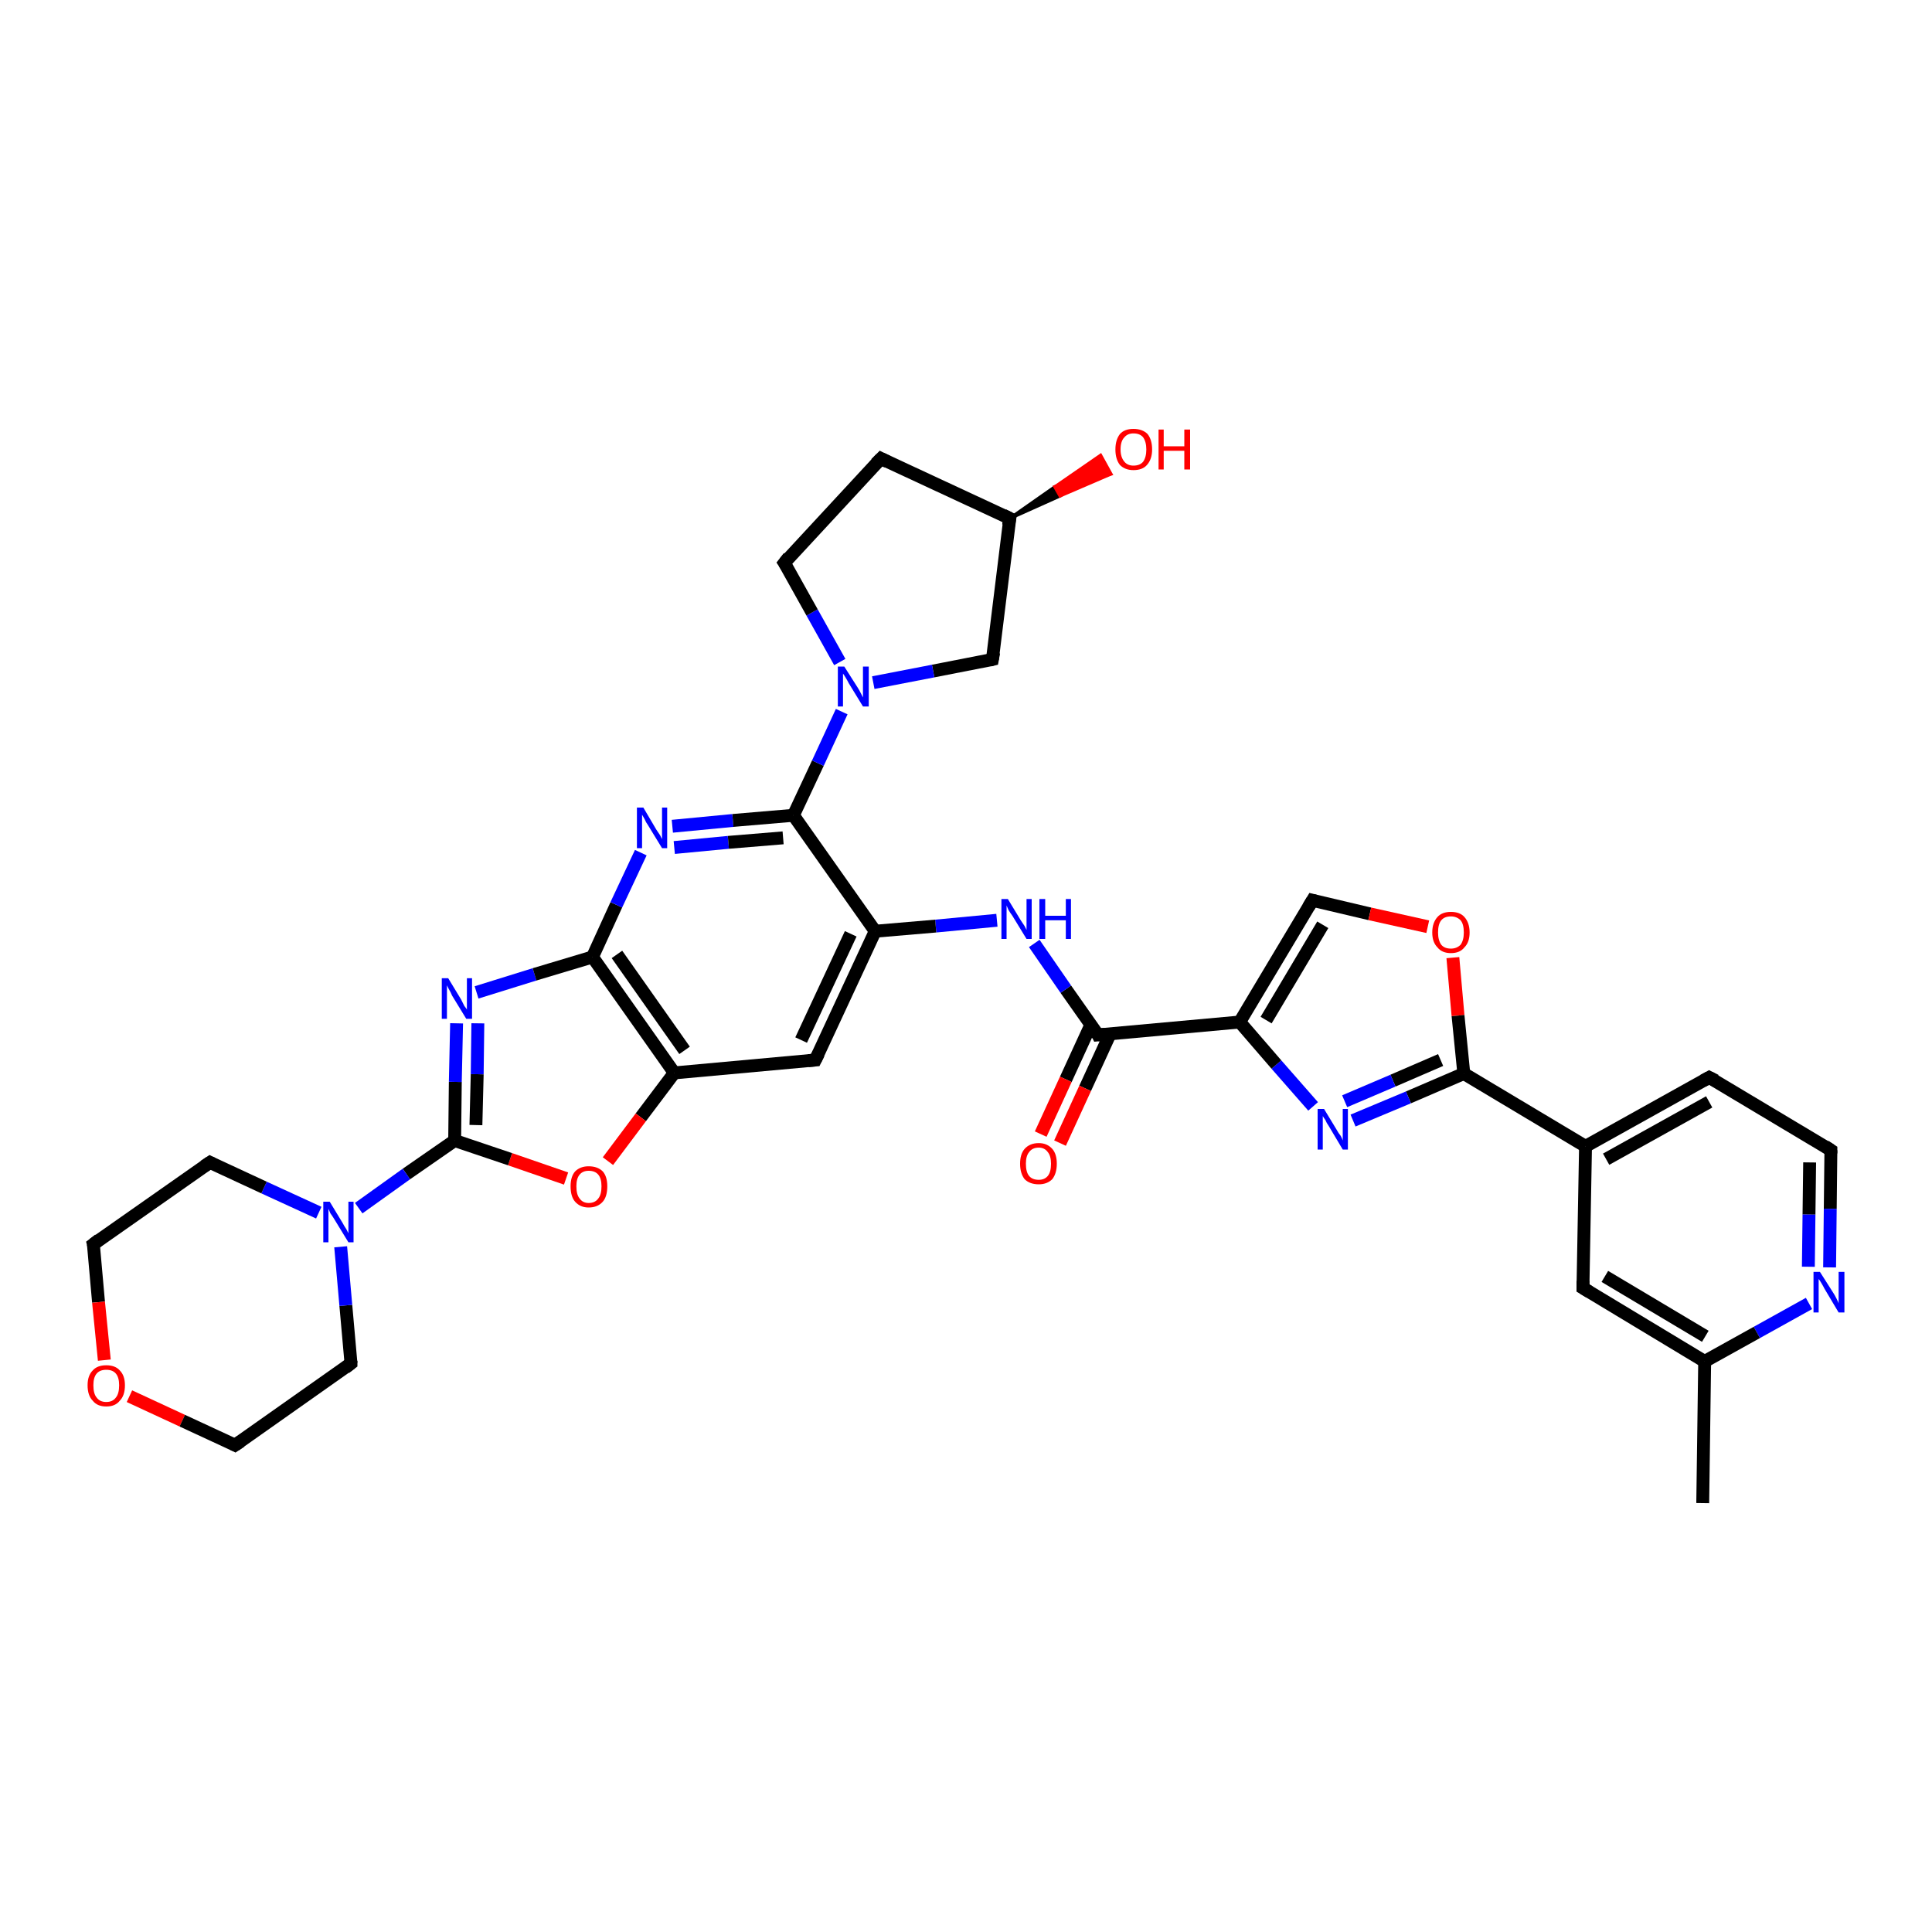 <?xml version='1.0' encoding='iso-8859-1'?>
<svg version='1.1' baseProfile='full'
              xmlns='http://www.w3.org/2000/svg'
                      xmlns:rdkit='http://www.rdkit.org/xml'
                      xmlns:xlink='http://www.w3.org/1999/xlink'
                  xml:space='preserve'
width='300px' height='300px' viewBox='0 0 300 300'>
<!-- END OF HEADER -->
<rect style='opacity:1.0;fill:#FFFFFF;stroke:none' width='300.0' height='300.0' x='0.0' y='0.0'> </rect>
<path class='bond-0 atom-0 atom-1' d='M 264.4,233.4 L 264.7,211.4' style='fill:none;fill-rule:evenodd;stroke:#000000;stroke-width:2.0px;stroke-linecap:butt;stroke-linejoin:miter;stroke-opacity:1' />
<path class='bond-1 atom-1 atom-2' d='M 264.7,211.4 L 245.8,200.0' style='fill:none;fill-rule:evenodd;stroke:#000000;stroke-width:2.0px;stroke-linecap:butt;stroke-linejoin:miter;stroke-opacity:1' />
<path class='bond-1 atom-1 atom-2' d='M 264.8,207.5 L 249.2,198.2' style='fill:none;fill-rule:evenodd;stroke:#000000;stroke-width:2.0px;stroke-linecap:butt;stroke-linejoin:miter;stroke-opacity:1' />
<path class='bond-2 atom-2 atom-3' d='M 245.8,200.0 L 246.2,178.0' style='fill:none;fill-rule:evenodd;stroke:#000000;stroke-width:2.0px;stroke-linecap:butt;stroke-linejoin:miter;stroke-opacity:1' />
<path class='bond-3 atom-3 atom-4' d='M 246.2,178.0 L 265.4,167.3' style='fill:none;fill-rule:evenodd;stroke:#000000;stroke-width:2.0px;stroke-linecap:butt;stroke-linejoin:miter;stroke-opacity:1' />
<path class='bond-3 atom-3 atom-4' d='M 249.4,180.0 L 265.4,171.1' style='fill:none;fill-rule:evenodd;stroke:#000000;stroke-width:2.0px;stroke-linecap:butt;stroke-linejoin:miter;stroke-opacity:1' />
<path class='bond-4 atom-4 atom-5' d='M 265.4,167.3 L 284.3,178.6' style='fill:none;fill-rule:evenodd;stroke:#000000;stroke-width:2.0px;stroke-linecap:butt;stroke-linejoin:miter;stroke-opacity:1' />
<path class='bond-5 atom-5 atom-6' d='M 284.3,178.6 L 284.2,187.7' style='fill:none;fill-rule:evenodd;stroke:#000000;stroke-width:2.0px;stroke-linecap:butt;stroke-linejoin:miter;stroke-opacity:1' />
<path class='bond-5 atom-5 atom-6' d='M 284.2,187.7 L 284.1,196.8' style='fill:none;fill-rule:evenodd;stroke:#0000FF;stroke-width:2.0px;stroke-linecap:butt;stroke-linejoin:miter;stroke-opacity:1' />
<path class='bond-5 atom-5 atom-6' d='M 281.0,180.5 L 280.9,188.6' style='fill:none;fill-rule:evenodd;stroke:#000000;stroke-width:2.0px;stroke-linecap:butt;stroke-linejoin:miter;stroke-opacity:1' />
<path class='bond-5 atom-5 atom-6' d='M 280.9,188.6 L 280.8,196.7' style='fill:none;fill-rule:evenodd;stroke:#0000FF;stroke-width:2.0px;stroke-linecap:butt;stroke-linejoin:miter;stroke-opacity:1' />
<path class='bond-6 atom-3 atom-7' d='M 246.2,178.0 L 227.3,166.7' style='fill:none;fill-rule:evenodd;stroke:#000000;stroke-width:2.0px;stroke-linecap:butt;stroke-linejoin:miter;stroke-opacity:1' />
<path class='bond-7 atom-7 atom-8' d='M 227.3,166.7 L 218.7,170.4' style='fill:none;fill-rule:evenodd;stroke:#000000;stroke-width:2.0px;stroke-linecap:butt;stroke-linejoin:miter;stroke-opacity:1' />
<path class='bond-7 atom-7 atom-8' d='M 218.7,170.4 L 210.1,174.0' style='fill:none;fill-rule:evenodd;stroke:#0000FF;stroke-width:2.0px;stroke-linecap:butt;stroke-linejoin:miter;stroke-opacity:1' />
<path class='bond-7 atom-7 atom-8' d='M 223.7,164.6 L 216.3,167.8' style='fill:none;fill-rule:evenodd;stroke:#000000;stroke-width:2.0px;stroke-linecap:butt;stroke-linejoin:miter;stroke-opacity:1' />
<path class='bond-7 atom-7 atom-8' d='M 216.3,167.8 L 208.8,171.0' style='fill:none;fill-rule:evenodd;stroke:#0000FF;stroke-width:2.0px;stroke-linecap:butt;stroke-linejoin:miter;stroke-opacity:1' />
<path class='bond-8 atom-8 atom-9' d='M 203.9,171.8 L 198.2,165.3' style='fill:none;fill-rule:evenodd;stroke:#0000FF;stroke-width:2.0px;stroke-linecap:butt;stroke-linejoin:miter;stroke-opacity:1' />
<path class='bond-8 atom-8 atom-9' d='M 198.2,165.3 L 192.5,158.7' style='fill:none;fill-rule:evenodd;stroke:#000000;stroke-width:2.0px;stroke-linecap:butt;stroke-linejoin:miter;stroke-opacity:1' />
<path class='bond-9 atom-9 atom-10' d='M 192.5,158.7 L 203.8,139.8' style='fill:none;fill-rule:evenodd;stroke:#000000;stroke-width:2.0px;stroke-linecap:butt;stroke-linejoin:miter;stroke-opacity:1' />
<path class='bond-9 atom-9 atom-10' d='M 196.6,158.4 L 205.4,143.6' style='fill:none;fill-rule:evenodd;stroke:#000000;stroke-width:2.0px;stroke-linecap:butt;stroke-linejoin:miter;stroke-opacity:1' />
<path class='bond-10 atom-10 atom-11' d='M 203.8,139.8 L 212.7,141.9' style='fill:none;fill-rule:evenodd;stroke:#000000;stroke-width:2.0px;stroke-linecap:butt;stroke-linejoin:miter;stroke-opacity:1' />
<path class='bond-10 atom-10 atom-11' d='M 212.7,141.9 L 221.7,143.9' style='fill:none;fill-rule:evenodd;stroke:#FF0000;stroke-width:2.0px;stroke-linecap:butt;stroke-linejoin:miter;stroke-opacity:1' />
<path class='bond-11 atom-9 atom-12' d='M 192.5,158.7 L 170.5,160.7' style='fill:none;fill-rule:evenodd;stroke:#000000;stroke-width:2.0px;stroke-linecap:butt;stroke-linejoin:miter;stroke-opacity:1' />
<path class='bond-12 atom-12 atom-13' d='M 169.4,159.1 L 165.5,167.6' style='fill:none;fill-rule:evenodd;stroke:#000000;stroke-width:2.0px;stroke-linecap:butt;stroke-linejoin:miter;stroke-opacity:1' />
<path class='bond-12 atom-12 atom-13' d='M 165.5,167.6 L 161.6,176.1' style='fill:none;fill-rule:evenodd;stroke:#FF0000;stroke-width:2.0px;stroke-linecap:butt;stroke-linejoin:miter;stroke-opacity:1' />
<path class='bond-12 atom-12 atom-13' d='M 172.4,160.5 L 168.5,169.0' style='fill:none;fill-rule:evenodd;stroke:#000000;stroke-width:2.0px;stroke-linecap:butt;stroke-linejoin:miter;stroke-opacity:1' />
<path class='bond-12 atom-12 atom-13' d='M 168.5,169.0 L 164.6,177.5' style='fill:none;fill-rule:evenodd;stroke:#FF0000;stroke-width:2.0px;stroke-linecap:butt;stroke-linejoin:miter;stroke-opacity:1' />
<path class='bond-13 atom-12 atom-14' d='M 170.5,160.7 L 165.5,153.6' style='fill:none;fill-rule:evenodd;stroke:#000000;stroke-width:2.0px;stroke-linecap:butt;stroke-linejoin:miter;stroke-opacity:1' />
<path class='bond-13 atom-12 atom-14' d='M 165.5,153.6 L 160.6,146.5' style='fill:none;fill-rule:evenodd;stroke:#0000FF;stroke-width:2.0px;stroke-linecap:butt;stroke-linejoin:miter;stroke-opacity:1' />
<path class='bond-14 atom-14 atom-15' d='M 154.8,142.9 L 145.3,143.8' style='fill:none;fill-rule:evenodd;stroke:#0000FF;stroke-width:2.0px;stroke-linecap:butt;stroke-linejoin:miter;stroke-opacity:1' />
<path class='bond-14 atom-14 atom-15' d='M 145.3,143.8 L 135.9,144.6' style='fill:none;fill-rule:evenodd;stroke:#000000;stroke-width:2.0px;stroke-linecap:butt;stroke-linejoin:miter;stroke-opacity:1' />
<path class='bond-15 atom-15 atom-16' d='M 135.9,144.6 L 126.6,164.6' style='fill:none;fill-rule:evenodd;stroke:#000000;stroke-width:2.0px;stroke-linecap:butt;stroke-linejoin:miter;stroke-opacity:1' />
<path class='bond-15 atom-15 atom-16' d='M 132.1,145.0 L 124.4,161.5' style='fill:none;fill-rule:evenodd;stroke:#000000;stroke-width:2.0px;stroke-linecap:butt;stroke-linejoin:miter;stroke-opacity:1' />
<path class='bond-16 atom-16 atom-17' d='M 126.6,164.6 L 104.7,166.6' style='fill:none;fill-rule:evenodd;stroke:#000000;stroke-width:2.0px;stroke-linecap:butt;stroke-linejoin:miter;stroke-opacity:1' />
<path class='bond-17 atom-17 atom-18' d='M 104.7,166.6 L 99.5,173.5' style='fill:none;fill-rule:evenodd;stroke:#000000;stroke-width:2.0px;stroke-linecap:butt;stroke-linejoin:miter;stroke-opacity:1' />
<path class='bond-17 atom-17 atom-18' d='M 99.5,173.5 L 94.4,180.3' style='fill:none;fill-rule:evenodd;stroke:#FF0000;stroke-width:2.0px;stroke-linecap:butt;stroke-linejoin:miter;stroke-opacity:1' />
<path class='bond-18 atom-18 atom-19' d='M 87.9,183.0 L 79.2,180.0' style='fill:none;fill-rule:evenodd;stroke:#FF0000;stroke-width:2.0px;stroke-linecap:butt;stroke-linejoin:miter;stroke-opacity:1' />
<path class='bond-18 atom-18 atom-19' d='M 79.2,180.0 L 70.6,177.1' style='fill:none;fill-rule:evenodd;stroke:#000000;stroke-width:2.0px;stroke-linecap:butt;stroke-linejoin:miter;stroke-opacity:1' />
<path class='bond-19 atom-19 atom-20' d='M 70.6,177.1 L 70.7,168.0' style='fill:none;fill-rule:evenodd;stroke:#000000;stroke-width:2.0px;stroke-linecap:butt;stroke-linejoin:miter;stroke-opacity:1' />
<path class='bond-19 atom-19 atom-20' d='M 70.7,168.0 L 70.9,158.9' style='fill:none;fill-rule:evenodd;stroke:#0000FF;stroke-width:2.0px;stroke-linecap:butt;stroke-linejoin:miter;stroke-opacity:1' />
<path class='bond-19 atom-19 atom-20' d='M 73.9,174.7 L 74.1,166.8' style='fill:none;fill-rule:evenodd;stroke:#000000;stroke-width:2.0px;stroke-linecap:butt;stroke-linejoin:miter;stroke-opacity:1' />
<path class='bond-19 atom-19 atom-20' d='M 74.1,166.8 L 74.2,158.9' style='fill:none;fill-rule:evenodd;stroke:#0000FF;stroke-width:2.0px;stroke-linecap:butt;stroke-linejoin:miter;stroke-opacity:1' />
<path class='bond-20 atom-20 atom-21' d='M 74.0,154.1 L 83.0,151.3' style='fill:none;fill-rule:evenodd;stroke:#0000FF;stroke-width:2.0px;stroke-linecap:butt;stroke-linejoin:miter;stroke-opacity:1' />
<path class='bond-20 atom-20 atom-21' d='M 83.0,151.3 L 92.0,148.6' style='fill:none;fill-rule:evenodd;stroke:#000000;stroke-width:2.0px;stroke-linecap:butt;stroke-linejoin:miter;stroke-opacity:1' />
<path class='bond-21 atom-21 atom-22' d='M 92.0,148.6 L 95.7,140.5' style='fill:none;fill-rule:evenodd;stroke:#000000;stroke-width:2.0px;stroke-linecap:butt;stroke-linejoin:miter;stroke-opacity:1' />
<path class='bond-21 atom-21 atom-22' d='M 95.7,140.5 L 99.5,132.4' style='fill:none;fill-rule:evenodd;stroke:#0000FF;stroke-width:2.0px;stroke-linecap:butt;stroke-linejoin:miter;stroke-opacity:1' />
<path class='bond-22 atom-22 atom-23' d='M 104.4,128.3 L 113.8,127.4' style='fill:none;fill-rule:evenodd;stroke:#0000FF;stroke-width:2.0px;stroke-linecap:butt;stroke-linejoin:miter;stroke-opacity:1' />
<path class='bond-22 atom-22 atom-23' d='M 113.8,127.4 L 123.2,126.6' style='fill:none;fill-rule:evenodd;stroke:#000000;stroke-width:2.0px;stroke-linecap:butt;stroke-linejoin:miter;stroke-opacity:1' />
<path class='bond-22 atom-22 atom-23' d='M 104.7,131.6 L 113.1,130.8' style='fill:none;fill-rule:evenodd;stroke:#0000FF;stroke-width:2.0px;stroke-linecap:butt;stroke-linejoin:miter;stroke-opacity:1' />
<path class='bond-22 atom-22 atom-23' d='M 113.1,130.8 L 121.6,130.1' style='fill:none;fill-rule:evenodd;stroke:#000000;stroke-width:2.0px;stroke-linecap:butt;stroke-linejoin:miter;stroke-opacity:1' />
<path class='bond-23 atom-23 atom-24' d='M 123.2,126.6 L 127.0,118.5' style='fill:none;fill-rule:evenodd;stroke:#000000;stroke-width:2.0px;stroke-linecap:butt;stroke-linejoin:miter;stroke-opacity:1' />
<path class='bond-23 atom-23 atom-24' d='M 127.0,118.5 L 130.7,110.5' style='fill:none;fill-rule:evenodd;stroke:#0000FF;stroke-width:2.0px;stroke-linecap:butt;stroke-linejoin:miter;stroke-opacity:1' />
<path class='bond-24 atom-24 atom-25' d='M 130.4,102.8 L 126.1,95.1' style='fill:none;fill-rule:evenodd;stroke:#0000FF;stroke-width:2.0px;stroke-linecap:butt;stroke-linejoin:miter;stroke-opacity:1' />
<path class='bond-24 atom-24 atom-25' d='M 126.1,95.1 L 121.8,87.4' style='fill:none;fill-rule:evenodd;stroke:#000000;stroke-width:2.0px;stroke-linecap:butt;stroke-linejoin:miter;stroke-opacity:1' />
<path class='bond-25 atom-25 atom-26' d='M 121.8,87.4 L 136.8,71.2' style='fill:none;fill-rule:evenodd;stroke:#000000;stroke-width:2.0px;stroke-linecap:butt;stroke-linejoin:miter;stroke-opacity:1' />
<path class='bond-26 atom-26 atom-27' d='M 136.8,71.2 L 156.8,80.5' style='fill:none;fill-rule:evenodd;stroke:#000000;stroke-width:2.0px;stroke-linecap:butt;stroke-linejoin:miter;stroke-opacity:1' />
<path class='bond-27 atom-27 atom-28' d='M 156.8,80.5 L 163.8,75.6 L 164.6,77.0 Z' style='fill:#000000;fill-rule:evenodd;fill-opacity:1;stroke:#000000;stroke-width:0.5px;stroke-linecap:butt;stroke-linejoin:miter;stroke-opacity:1;' />
<path class='bond-27 atom-27 atom-28' d='M 163.8,75.6 L 172.5,73.6 L 170.9,70.7 Z' style='fill:#FF0000;fill-rule:evenodd;fill-opacity:1;stroke:#FF0000;stroke-width:0.5px;stroke-linecap:butt;stroke-linejoin:miter;stroke-opacity:1;' />
<path class='bond-27 atom-27 atom-28' d='M 163.8,75.6 L 164.6,77.0 L 172.5,73.6 Z' style='fill:#FF0000;fill-rule:evenodd;fill-opacity:1;stroke:#FF0000;stroke-width:0.5px;stroke-linecap:butt;stroke-linejoin:miter;stroke-opacity:1;' />
<path class='bond-28 atom-27 atom-29' d='M 156.8,80.5 L 154.1,102.4' style='fill:none;fill-rule:evenodd;stroke:#000000;stroke-width:2.0px;stroke-linecap:butt;stroke-linejoin:miter;stroke-opacity:1' />
<path class='bond-29 atom-19 atom-30' d='M 70.6,177.1 L 63.1,182.3' style='fill:none;fill-rule:evenodd;stroke:#000000;stroke-width:2.0px;stroke-linecap:butt;stroke-linejoin:miter;stroke-opacity:1' />
<path class='bond-29 atom-19 atom-30' d='M 63.1,182.3 L 55.7,187.6' style='fill:none;fill-rule:evenodd;stroke:#0000FF;stroke-width:2.0px;stroke-linecap:butt;stroke-linejoin:miter;stroke-opacity:1' />
<path class='bond-30 atom-30 atom-31' d='M 49.5,188.3 L 41.0,184.4' style='fill:none;fill-rule:evenodd;stroke:#0000FF;stroke-width:2.0px;stroke-linecap:butt;stroke-linejoin:miter;stroke-opacity:1' />
<path class='bond-30 atom-30 atom-31' d='M 41.0,184.4 L 32.6,180.5' style='fill:none;fill-rule:evenodd;stroke:#000000;stroke-width:2.0px;stroke-linecap:butt;stroke-linejoin:miter;stroke-opacity:1' />
<path class='bond-31 atom-31 atom-32' d='M 32.6,180.5 L 14.5,193.2' style='fill:none;fill-rule:evenodd;stroke:#000000;stroke-width:2.0px;stroke-linecap:butt;stroke-linejoin:miter;stroke-opacity:1' />
<path class='bond-32 atom-32 atom-33' d='M 14.5,193.2 L 15.3,202.2' style='fill:none;fill-rule:evenodd;stroke:#000000;stroke-width:2.0px;stroke-linecap:butt;stroke-linejoin:miter;stroke-opacity:1' />
<path class='bond-32 atom-32 atom-33' d='M 15.3,202.2 L 16.2,211.2' style='fill:none;fill-rule:evenodd;stroke:#FF0000;stroke-width:2.0px;stroke-linecap:butt;stroke-linejoin:miter;stroke-opacity:1' />
<path class='bond-33 atom-33 atom-34' d='M 20.1,216.8 L 28.3,220.6' style='fill:none;fill-rule:evenodd;stroke:#FF0000;stroke-width:2.0px;stroke-linecap:butt;stroke-linejoin:miter;stroke-opacity:1' />
<path class='bond-33 atom-33 atom-34' d='M 28.3,220.6 L 36.5,224.4' style='fill:none;fill-rule:evenodd;stroke:#000000;stroke-width:2.0px;stroke-linecap:butt;stroke-linejoin:miter;stroke-opacity:1' />
<path class='bond-34 atom-34 atom-35' d='M 36.5,224.4 L 54.5,211.7' style='fill:none;fill-rule:evenodd;stroke:#000000;stroke-width:2.0px;stroke-linecap:butt;stroke-linejoin:miter;stroke-opacity:1' />
<path class='bond-35 atom-6 atom-1' d='M 280.9,202.4 L 272.8,206.9' style='fill:none;fill-rule:evenodd;stroke:#0000FF;stroke-width:2.0px;stroke-linecap:butt;stroke-linejoin:miter;stroke-opacity:1' />
<path class='bond-35 atom-6 atom-1' d='M 272.8,206.9 L 264.7,211.4' style='fill:none;fill-rule:evenodd;stroke:#000000;stroke-width:2.0px;stroke-linecap:butt;stroke-linejoin:miter;stroke-opacity:1' />
<path class='bond-36 atom-11 atom-7' d='M 225.6,148.7 L 226.4,157.7' style='fill:none;fill-rule:evenodd;stroke:#FF0000;stroke-width:2.0px;stroke-linecap:butt;stroke-linejoin:miter;stroke-opacity:1' />
<path class='bond-36 atom-11 atom-7' d='M 226.4,157.7 L 227.3,166.7' style='fill:none;fill-rule:evenodd;stroke:#000000;stroke-width:2.0px;stroke-linecap:butt;stroke-linejoin:miter;stroke-opacity:1' />
<path class='bond-37 atom-23 atom-15' d='M 123.2,126.6 L 135.9,144.6' style='fill:none;fill-rule:evenodd;stroke:#000000;stroke-width:2.0px;stroke-linecap:butt;stroke-linejoin:miter;stroke-opacity:1' />
<path class='bond-38 atom-29 atom-24' d='M 154.1,102.4 L 144.9,104.2' style='fill:none;fill-rule:evenodd;stroke:#000000;stroke-width:2.0px;stroke-linecap:butt;stroke-linejoin:miter;stroke-opacity:1' />
<path class='bond-38 atom-29 atom-24' d='M 144.9,104.2 L 135.6,106.0' style='fill:none;fill-rule:evenodd;stroke:#0000FF;stroke-width:2.0px;stroke-linecap:butt;stroke-linejoin:miter;stroke-opacity:1' />
<path class='bond-39 atom-35 atom-30' d='M 54.5,211.7 L 53.7,202.7' style='fill:none;fill-rule:evenodd;stroke:#000000;stroke-width:2.0px;stroke-linecap:butt;stroke-linejoin:miter;stroke-opacity:1' />
<path class='bond-39 atom-35 atom-30' d='M 53.7,202.7 L 52.9,193.6' style='fill:none;fill-rule:evenodd;stroke:#0000FF;stroke-width:2.0px;stroke-linecap:butt;stroke-linejoin:miter;stroke-opacity:1' />
<path class='bond-40 atom-21 atom-17' d='M 92.0,148.6 L 104.7,166.6' style='fill:none;fill-rule:evenodd;stroke:#000000;stroke-width:2.0px;stroke-linecap:butt;stroke-linejoin:miter;stroke-opacity:1' />
<path class='bond-40 atom-21 atom-17' d='M 95.8,148.2 L 106.3,163.1' style='fill:none;fill-rule:evenodd;stroke:#000000;stroke-width:2.0px;stroke-linecap:butt;stroke-linejoin:miter;stroke-opacity:1' />
<path d='M 246.8,200.6 L 245.8,200.0 L 245.8,198.9' style='fill:none;stroke:#000000;stroke-width:2.0px;stroke-linecap:butt;stroke-linejoin:miter;stroke-opacity:1;' />
<path d='M 264.5,167.8 L 265.4,167.3 L 266.4,167.8' style='fill:none;stroke:#000000;stroke-width:2.0px;stroke-linecap:butt;stroke-linejoin:miter;stroke-opacity:1;' />
<path d='M 283.4,178.0 L 284.3,178.6 L 284.3,179.1' style='fill:none;stroke:#000000;stroke-width:2.0px;stroke-linecap:butt;stroke-linejoin:miter;stroke-opacity:1;' />
<path d='M 203.2,140.8 L 203.8,139.8 L 204.2,139.9' style='fill:none;stroke:#000000;stroke-width:2.0px;stroke-linecap:butt;stroke-linejoin:miter;stroke-opacity:1;' />
<path d='M 171.6,160.6 L 170.5,160.7 L 170.3,160.3' style='fill:none;stroke:#000000;stroke-width:2.0px;stroke-linecap:butt;stroke-linejoin:miter;stroke-opacity:1;' />
<path d='M 127.1,163.6 L 126.6,164.6 L 125.5,164.7' style='fill:none;stroke:#000000;stroke-width:2.0px;stroke-linecap:butt;stroke-linejoin:miter;stroke-opacity:1;' />
<path d='M 122.0,87.7 L 121.8,87.4 L 122.5,86.5' style='fill:none;stroke:#000000;stroke-width:2.0px;stroke-linecap:butt;stroke-linejoin:miter;stroke-opacity:1;' />
<path d='M 136.0,72.0 L 136.8,71.2 L 137.8,71.7' style='fill:none;stroke:#000000;stroke-width:2.0px;stroke-linecap:butt;stroke-linejoin:miter;stroke-opacity:1;' />
<path d='M 155.8,80.0 L 156.8,80.5 L 156.6,81.6' style='fill:none;stroke:#000000;stroke-width:2.0px;stroke-linecap:butt;stroke-linejoin:miter;stroke-opacity:1;' />
<path d='M 154.3,101.3 L 154.1,102.4 L 153.7,102.5' style='fill:none;stroke:#000000;stroke-width:2.0px;stroke-linecap:butt;stroke-linejoin:miter;stroke-opacity:1;' />
<path d='M 33.0,180.7 L 32.6,180.5 L 31.7,181.1' style='fill:none;stroke:#000000;stroke-width:2.0px;stroke-linecap:butt;stroke-linejoin:miter;stroke-opacity:1;' />
<path d='M 15.4,192.5 L 14.5,193.2 L 14.6,193.6' style='fill:none;stroke:#000000;stroke-width:2.0px;stroke-linecap:butt;stroke-linejoin:miter;stroke-opacity:1;' />
<path d='M 36.1,224.2 L 36.5,224.4 L 37.4,223.8' style='fill:none;stroke:#000000;stroke-width:2.0px;stroke-linecap:butt;stroke-linejoin:miter;stroke-opacity:1;' />
<path d='M 53.6,212.4 L 54.5,211.7 L 54.5,211.3' style='fill:none;stroke:#000000;stroke-width:2.0px;stroke-linecap:butt;stroke-linejoin:miter;stroke-opacity:1;' />
<path class='atom-6' d='M 282.6 197.5
L 284.7 200.8
Q 284.9 201.1, 285.2 201.7
Q 285.5 202.3, 285.5 202.4
L 285.5 197.5
L 286.4 197.5
L 286.4 203.8
L 285.5 203.8
L 283.3 200.1
Q 283.1 199.7, 282.8 199.2
Q 282.5 198.7, 282.4 198.6
L 282.4 203.8
L 281.6 203.8
L 281.6 197.5
L 282.6 197.5
' fill='#0000FF'/>
<path class='atom-8' d='M 205.6 172.2
L 207.6 175.5
Q 207.8 175.9, 208.2 176.4
Q 208.5 177.0, 208.5 177.1
L 208.5 172.2
L 209.3 172.2
L 209.3 178.5
L 208.5 178.5
L 206.3 174.8
Q 206.0 174.4, 205.8 173.9
Q 205.5 173.5, 205.4 173.3
L 205.4 178.5
L 204.6 178.5
L 204.6 172.2
L 205.6 172.2
' fill='#0000FF'/>
<path class='atom-11' d='M 222.4 144.8
Q 222.4 143.3, 223.2 142.4
Q 223.9 141.6, 225.3 141.6
Q 226.7 141.6, 227.4 142.4
Q 228.2 143.3, 228.2 144.8
Q 228.2 146.3, 227.4 147.1
Q 226.7 148.0, 225.3 148.0
Q 223.9 148.0, 223.2 147.1
Q 222.4 146.3, 222.4 144.8
M 225.3 147.3
Q 226.2 147.3, 226.8 146.7
Q 227.3 146.0, 227.3 144.8
Q 227.3 143.5, 226.8 142.9
Q 226.2 142.3, 225.3 142.3
Q 224.3 142.3, 223.8 142.9
Q 223.3 143.5, 223.3 144.8
Q 223.3 146.0, 223.8 146.7
Q 224.3 147.3, 225.3 147.3
' fill='#FF0000'/>
<path class='atom-13' d='M 158.4 180.7
Q 158.4 179.2, 159.1 178.4
Q 159.9 177.5, 161.3 177.5
Q 162.6 177.5, 163.4 178.4
Q 164.1 179.2, 164.1 180.7
Q 164.1 182.2, 163.4 183.1
Q 162.6 183.9, 161.3 183.9
Q 159.9 183.9, 159.1 183.1
Q 158.4 182.2, 158.4 180.7
M 161.3 183.2
Q 162.2 183.2, 162.7 182.6
Q 163.2 182.0, 163.2 180.7
Q 163.2 179.5, 162.7 178.9
Q 162.2 178.2, 161.3 178.2
Q 160.3 178.2, 159.8 178.9
Q 159.3 179.5, 159.3 180.7
Q 159.3 182.0, 159.8 182.6
Q 160.3 183.2, 161.3 183.2
' fill='#FF0000'/>
<path class='atom-14' d='M 156.5 139.6
L 158.5 142.9
Q 158.7 143.2, 159.1 143.8
Q 159.4 144.4, 159.4 144.4
L 159.4 139.6
L 160.2 139.6
L 160.2 145.8
L 159.4 145.8
L 157.2 142.2
Q 156.9 141.8, 156.6 141.3
Q 156.4 140.8, 156.3 140.6
L 156.3 145.8
L 155.5 145.8
L 155.5 139.6
L 156.5 139.6
' fill='#0000FF'/>
<path class='atom-14' d='M 161.4 139.6
L 162.3 139.6
L 162.3 142.2
L 165.5 142.2
L 165.5 139.6
L 166.3 139.6
L 166.3 145.8
L 165.5 145.8
L 165.5 142.9
L 162.3 142.9
L 162.3 145.8
L 161.4 145.8
L 161.4 139.6
' fill='#0000FF'/>
<path class='atom-18' d='M 88.6 184.2
Q 88.6 182.7, 89.3 181.9
Q 90.1 181.1, 91.4 181.1
Q 92.8 181.1, 93.6 181.9
Q 94.3 182.7, 94.3 184.2
Q 94.3 185.8, 93.6 186.6
Q 92.8 187.5, 91.4 187.5
Q 90.1 187.5, 89.3 186.6
Q 88.6 185.8, 88.6 184.2
M 91.4 186.8
Q 92.4 186.8, 92.9 186.1
Q 93.4 185.5, 93.4 184.2
Q 93.4 183.0, 92.9 182.4
Q 92.4 181.8, 91.4 181.8
Q 90.5 181.8, 90.0 182.4
Q 89.5 183.0, 89.5 184.2
Q 89.5 185.5, 90.0 186.1
Q 90.5 186.8, 91.4 186.8
' fill='#FF0000'/>
<path class='atom-20' d='M 69.6 151.9
L 71.6 155.2
Q 71.8 155.6, 72.1 156.2
Q 72.5 156.7, 72.5 156.8
L 72.5 151.9
L 73.3 151.9
L 73.3 158.2
L 72.4 158.2
L 70.2 154.6
Q 70.0 154.1, 69.7 153.6
Q 69.5 153.2, 69.4 153.0
L 69.4 158.2
L 68.6 158.2
L 68.6 151.9
L 69.6 151.9
' fill='#0000FF'/>
<path class='atom-22' d='M 99.9 125.4
L 101.9 128.8
Q 102.1 129.1, 102.5 129.7
Q 102.8 130.3, 102.8 130.3
L 102.8 125.4
L 103.6 125.4
L 103.6 131.7
L 102.8 131.7
L 100.6 128.1
Q 100.3 127.7, 100.1 127.2
Q 99.8 126.7, 99.7 126.5
L 99.7 131.7
L 98.9 131.7
L 98.9 125.4
L 99.9 125.4
' fill='#0000FF'/>
<path class='atom-24' d='M 131.1 103.5
L 133.2 106.8
Q 133.4 107.1, 133.7 107.7
Q 134.0 108.3, 134.0 108.3
L 134.0 103.5
L 134.9 103.5
L 134.9 109.7
L 134.0 109.7
L 131.8 106.1
Q 131.6 105.7, 131.3 105.2
Q 131.0 104.7, 130.9 104.6
L 130.9 109.7
L 130.1 109.7
L 130.1 103.5
L 131.1 103.5
' fill='#0000FF'/>
<path class='atom-28' d='M 173.2 69.8
Q 173.2 68.3, 173.9 67.4
Q 174.6 66.6, 176.0 66.6
Q 177.4 66.6, 178.2 67.4
Q 178.9 68.3, 178.9 69.8
Q 178.9 71.3, 178.1 72.2
Q 177.4 73.0, 176.0 73.0
Q 174.7 73.0, 173.9 72.2
Q 173.2 71.3, 173.2 69.8
M 176.0 72.3
Q 177.0 72.3, 177.5 71.7
Q 178.0 71.0, 178.0 69.8
Q 178.0 68.6, 177.5 67.9
Q 177.0 67.3, 176.0 67.3
Q 175.1 67.3, 174.6 67.9
Q 174.0 68.5, 174.0 69.8
Q 174.0 71.0, 174.6 71.7
Q 175.1 72.3, 176.0 72.3
' fill='#FF0000'/>
<path class='atom-28' d='M 179.9 66.7
L 180.7 66.7
L 180.7 69.3
L 183.9 69.3
L 183.9 66.7
L 184.8 66.7
L 184.8 72.9
L 183.9 72.9
L 183.9 70.0
L 180.7 70.0
L 180.7 72.9
L 179.9 72.9
L 179.9 66.7
' fill='#FF0000'/>
<path class='atom-30' d='M 51.2 186.6
L 53.2 189.9
Q 53.4 190.3, 53.8 190.9
Q 54.1 191.5, 54.1 191.5
L 54.1 186.6
L 54.9 186.6
L 54.9 192.9
L 54.1 192.9
L 51.9 189.3
Q 51.6 188.8, 51.3 188.4
Q 51.1 187.9, 51.0 187.7
L 51.0 192.9
L 50.2 192.9
L 50.2 186.6
L 51.2 186.6
' fill='#0000FF'/>
<path class='atom-33' d='M 13.6 215.1
Q 13.6 213.6, 14.4 212.8
Q 15.1 212.0, 16.5 212.0
Q 17.9 212.0, 18.6 212.8
Q 19.4 213.6, 19.4 215.1
Q 19.4 216.7, 18.6 217.5
Q 17.9 218.4, 16.5 218.4
Q 15.1 218.4, 14.4 217.5
Q 13.6 216.7, 13.6 215.1
M 16.5 217.7
Q 17.5 217.7, 18.0 217.0
Q 18.5 216.4, 18.5 215.1
Q 18.5 213.9, 18.0 213.3
Q 17.5 212.7, 16.5 212.7
Q 15.5 212.7, 15.0 213.3
Q 14.5 213.9, 14.5 215.1
Q 14.5 216.4, 15.0 217.0
Q 15.5 217.7, 16.5 217.7
' fill='#FF0000'/>
</svg>
